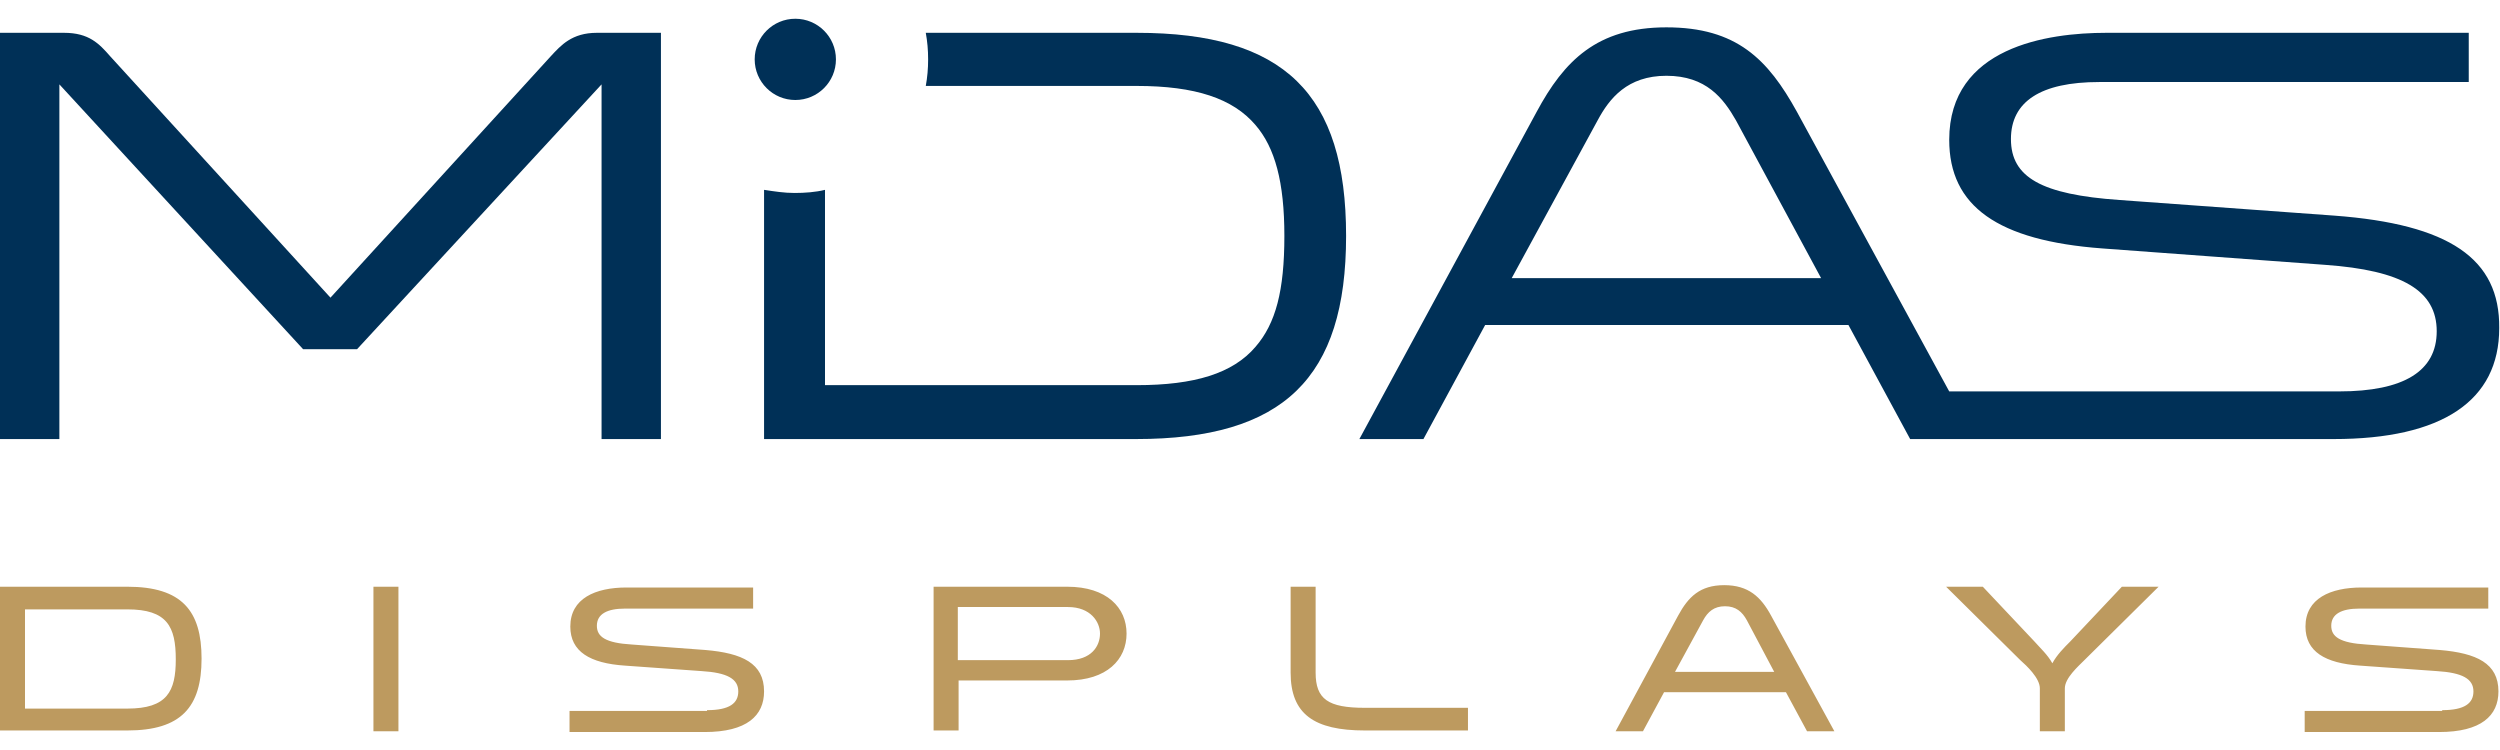 <?xml version="1.0" encoding="utf-8" standalone="no"?>
<!-- Generator: Adobe Illustrator 27.7.0, SVG Export Plug-In . SVG Version: 6.00 Build 0)  --><svg xmlns="http://www.w3.org/2000/svg" xmlns:xlink="http://www.w3.org/1999/xlink" id="Layer_1" style="enable-background:new 0 0 320 96;" version="1.1" viewBox="0 0 320 96" x="0px" xml:space="preserve" y="0px">
<style type="text/css">
	.st0{fill:#BD9A5F;}
	.st1{fill:#003057;}
</style>
<g>
	<g>
		<g>
			<path class="st0" d="M0,75.1h16.3c7,0,9.5,3.1,9.5,9.2c0,6.2-2.6,9.2-9.5,9.2H0V75.1z M16.3,78H3.2v12.7h13.1     c5.1,0,6.2-2.2,6.2-6.3C22.5,80.2,21.4,78,16.3,78z M51,75.1v18.5h-3.2V75.1L51,75.1L51,75.1z M90.5,90.9c2.9,0,4-0.9,4-2.4     c0-1.6-1.4-2.4-4.7-2.6l-9.8-0.7c-4.5-0.3-7-1.8-7-5c0-3.6,3.2-5,7.2-5h16.2v2.7H80c-2.3,0-3.6,0.7-3.6,2.2     c0,1.4,1.1,2.2,4.5,2.4l9.4,0.7c4.7,0.4,7.5,1.7,7.5,5.3c0,3.1-2.2,5.2-7.6,5.2H72.9v-2.7H90.5z M136.6,75.1c5.1,0,7.6,2.7,7.6,6     c0,3.3-2.5,6-7.6,6h-13.9v6.4h-3.2V75.1L136.6,75.1L136.6,75.1z M136.7,84.5c3,0,4.1-1.8,4.1-3.4c0-1.5-1.2-3.4-4.1-3.4h-14.1     v6.8H136.7z M168.4,75.1v11c0,3.4,1.6,4.5,6.3,4.5h13.2v2.9h-13.2c-6.5,0-9.5-2.1-9.5-7.4v-11L168.4,75.1L168.4,75.1z      M234.8,93.6h-3.5l-2.7-5h-15.6l-2.7,5h-3.5l8-14.8c1.3-2.4,2.8-3.9,5.9-3.9c3.1,0,4.7,1.5,6,3.9L234.8,93.6z M223.6,79.4     c-0.6-1.1-1.4-1.8-2.8-1.8c-1.4,0-2.2,0.7-2.8,1.8l-3.6,6.6h12.7L223.6,79.4z M253.8,75.1l6.6,7c0.7,0.8,1.7,1.7,2.3,2.8     c0.6-1.1,1.5-2,2.3-2.8l6.6-7h4.7l-9.5,9.4c-0.8,0.8-2.5,2.3-2.5,3.6v5.5h-3.2v-5.5c0-1.3-1.7-2.9-2.5-3.6l-9.5-9.4L253.8,75.1     L253.8,75.1z M312.6,90.9c2.9,0,4-0.9,4-2.4c0-1.6-1.4-2.4-4.7-2.6l-9.8-0.7c-4.5-0.3-7-1.8-7-5c0-3.6,3.2-5,7.2-5h16.2v2.7     h-16.5c-2.3,0-3.6,0.7-3.6,2.2c0,1.4,1.1,2.2,4.5,2.4l9.4,0.7c4.7,0.4,7.5,1.7,7.5,5.3c0,3.1-2.2,5.2-7.6,5.2H295v-2.7H312.6z"/>
		</g>
		<g>
			<path class="st1" d="M298.8,27.6l-27.5-2c-10-0.7-13.9-2.9-13.9-7.8c0-4.8,3.8-7.3,11.3-7.3H316V4.2h-46.4     c-7.5,0-20.1,1.8-20.1,13.7c0,8.5,6.2,12.9,19.6,13.9l28.5,2.1c9.9,0.7,14.3,3.3,14.3,8.5c0,5.1-4.2,7.7-12.5,7.7h-49.9L230,14.3     c-3.7-6.7-7.7-10.8-16.7-10.8c-8.9,0-13.1,4.3-16.6,10.8L174,56.2h8.2l7.9-14.6h46.5l7.9,14.6h54.2c13.9,0,21.2-4.9,21.2-14.2     C320,33.1,313.5,28.7,298.8,27.6z M193.5,35.6l11-20.2c1.5-2.8,3.8-5.7,8.8-5.7c5.1,0,7.3,2.9,8.9,5.7l10.9,20.2H193.5z"/>
			<path class="st1" d="M145.5,4.2h-27c0.2,1.1,0.3,2.2,0.3,3.4s-0.1,2.3-0.3,3.4h27c7.5,0,12.3,1.6,15.2,5     c2.5,2.9,3.7,7.3,3.7,14.2c0,7-1.1,11.2-3.7,14.2c-2.9,3.4-7.8,4.9-15.2,4.9h-39.9v-25c-1.2,0.3-2.6,0.4-3.9,0.4     c-1.3,0-2.6-0.2-3.9-0.4v31.9h47.6c18.9,0,26.9-7.8,26.9-26S164.4,4.2,145.5,4.2z"/>
			<path class="st1" d="M77,56.2V10.8L45.7,44.7h-6.9L7.6,10.8v45.4H0v-52h8.2c3.2,0,4.5,1.4,5.9,3l28.2,30.9L70.5,7.2     c1.3-1.4,2.7-3,5.9-3h8.2v52L77,56.2L77,56.2z"/>
			<circle class="st1" cx="101.8" cy="7.6" r="5.2"/>
		</g>
	</g>
</g>
</svg>
